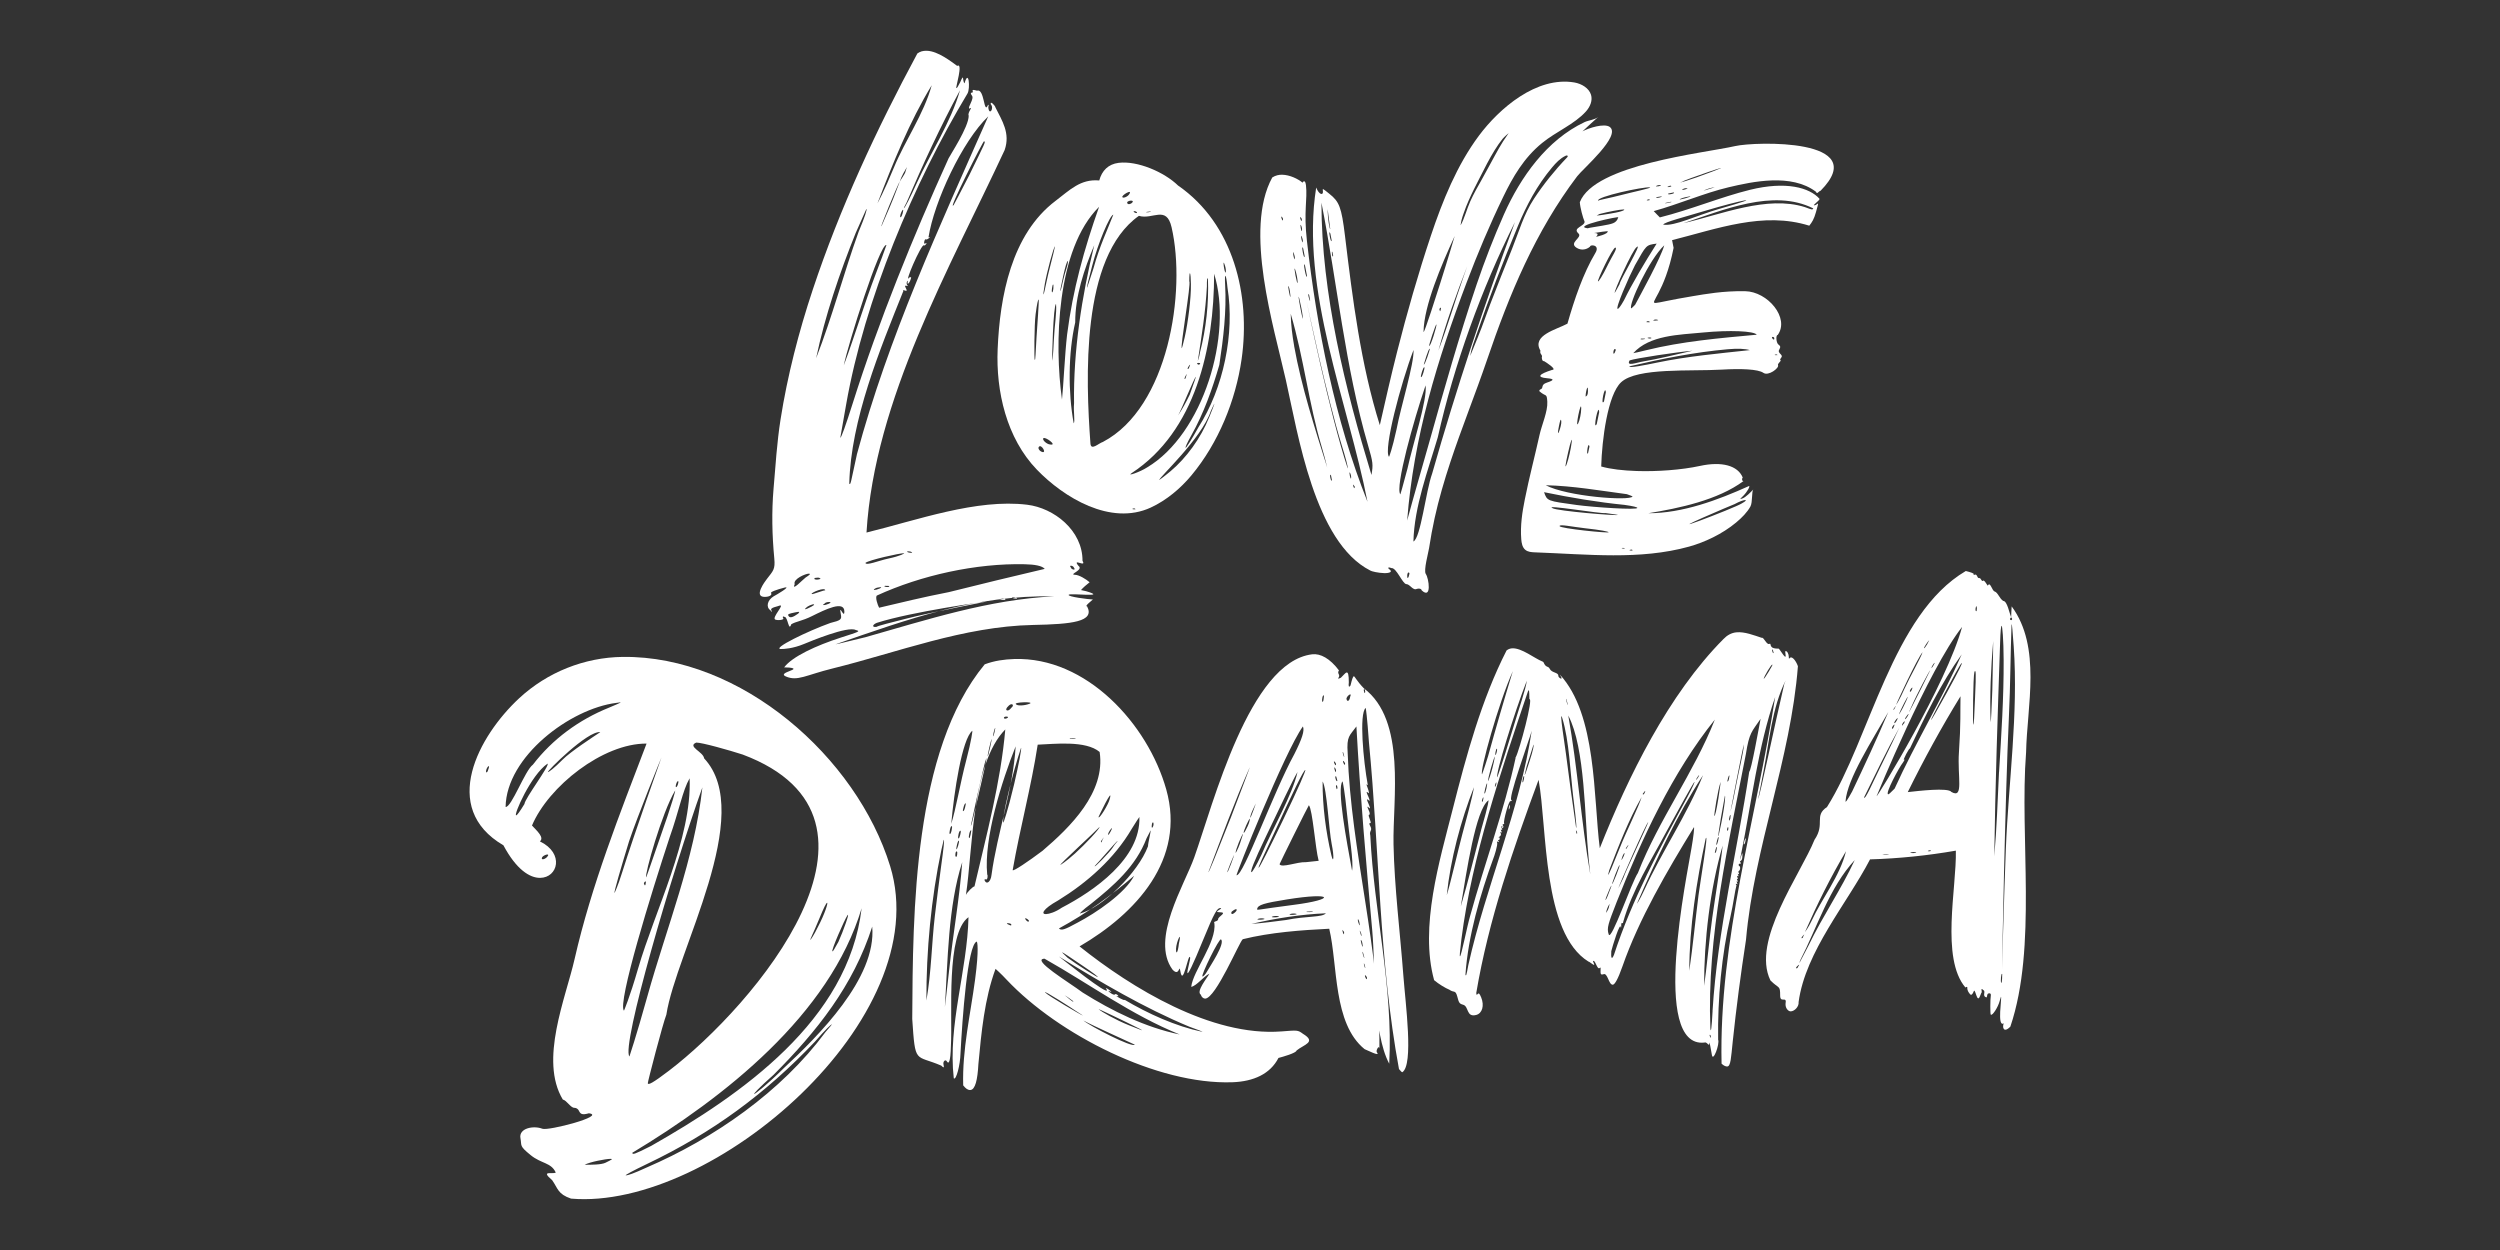 <?xml version="1.0" encoding="utf-8"?>
<svg xmlns="http://www.w3.org/2000/svg" id="Layer_1" data-name="Layer 1" viewBox="0 0 576 288">
  <rect x="0" y="0" width="576" height="288" fill="#333333" stroke="none"/>
  <defs>
    <style>
      .cls-1 {
        fill: #fff;
        stroke-width: 0px;
      }
    </style>
  </defs>
  <g>
    <path class="cls-1" d="m210.18,234.77c.15-24.53.22-61.79,16.7-81.71,2.27-.85,4.51-1.14,6.77-1.22,16.64-.56,30.8,14.96,35.05,30.03,4.56,16.16-6.98,28.6-19.97,36.18,12.07,9.64,30.37,20.81,46.51,19.59,3.68-.28,3.75-.35,4.95.54,3.21,1.94.26,2.45-1.47,3.86-.04.57-3.26,1.48-4.16,1.71-1.9,3.69-5.73,5.43-10.62,5.6-17.32.61-40.08-11-51.97-23.58-1.35-1.47-2.6-2.55-2.6-2.55-2.54,6.88-3.27,14.7-3.95,21.96-.19,3.62-.73,5.91-1.87,5.96-.57.02-1.05-.34-1.63-1.07-.24-8.22,1.68-16.38,2.74-24.38.94-7.08.51-8.81.36-8.75-2.1.83-3.3,17.7-3.72,25.75-.06,2.66-1.01,6.3-1.55,5.75-1.4-12.34,3.12-24.8,3.39-37.12-5.24,3.74-3.65,22.44-4.05,29.58-.09,3.99-.55,4.33-.95,3.62-.31-.54-.95.03-.75.79.2.75,0,.76-.52.21-6.07-2.62-5.98-.13-6.69-10.74Zm3.27-4.3c1.13-6.4,1.2-13.07,1.94-19.44.33-2.82.98-8.04,1.42-11.26.6-4.34.82-6.3.63-6.29,0,0-.18.76-.54,2.3-2.37,11.22-3.49,23.24-3.46,34.69Zm4.25,1.55s.34-2.61.99-8.58c.88-8.2,2.4-16.5,3.01-24.8-3.27,10.1-3.32,22.73-4,33.38Zm2.51-34.65c.29.37.46-1.16.27-1.15-.29-.37-.51.97-.27,1.15Zm-1.4-5.26c.29.37.69-1.73.5-1.73-.29-.38-.69,1.73-.5,1.73Zm5.71,12.12c2.77-11.87,6.04-23.99,7.1-36.17-7.79,7.95-7.46,27.64-9.07,38.14.23-.58,1.59-1.96,1.97-1.98Zm-4.19-8.57c.24.18.69-1.73.64-1.92-.29-.37-.69,1.73-.64,1.92Zm3.7-27.3c-2.37,1.85-4.24,14.25-4.86,21.45,1.05-3.27,2.09-9.48,3.43-14.56,1.27-4.82,1.49-6.94,1.43-6.89Zm-3.21,24.81c.24.18.69-1.73.5-1.73-.29-.37-.74,1.55-.5,1.73Zm2.47-.09c.24.18.5-1.73.5-1.73-.29-.37-.74,1.55-.5,1.73Zm-.76-7.94c-.29-.37-.74,1.55-.69,1.73.43.18.69-1.73.69-1.73Zm4.91,16.33c.24.18.07,1.35-.27,1.15-.23-.13-.38.01-.33.2.49,1.12,1.43.32,1.6-1.2,1.36-9.93,4.96-19.64,5.57-29.66-3.17,7.95-7.37,21.18-6.56,29.5Zm-3.75-11.24c.19,0,.59-2.12,1.94-7.86.99-4.22,1.8-7.66,1.61-7.66-.6,1.35-3.56,15.52-3.56,15.52Zm8.74,22.82q.67.35.57-.02c.09-.38-1.86-.5-.57.02Zm4.6-.76c.14-.19-.1-.37-.34-.55-1.15-.72.06.95.34.55Zm3.77,16.37c.61.72,8.52,5.34,8.71,5.33,0,0-.48-.36-1.63-1.07-.48-.37-7.73-5.02-7.08-4.26Zm-.6-32.64c6.34-5.42,14.58-13.43,13.16-22.77-3.22-2.71-10.47-1.83-14.27-1.68-1.49,9.71-4.08,19.23-5.77,28.91.1.37,3.68-2.05,6.88-4.46Zm-9.01-6.47s.92-2.32,2.46-8.83c1.08-4.6,1.79-8.43,1.6-8.42-1.88,5.55-4.6,16.64-4.06,17.25Zm18.26,39.13c6.76,4.25,14.47,8.04,22.35,9.66-11.09-4.48-20.78-11.62-31.14-17.46-3.23.13,5.67,5.46,8.79,7.8Zm-21.32-56.48c.6-2.76.37-2.38-.19,0-.65,2.81-.36,2.51.19,0Zm1-3.46c.36-1.53.1-1.22-.19,0-.3,1.28-.08,1.14.19,0Zm18.15,61.93c-.24-.18-1.68-1.26-2.11-1.43.43.17,2.25,1.99,2.11,1.43Zm-6.28-20.06c.76-.03,2.18-.47,3.64-1.48,7.36-3.83,18.21-11.29,17.88-20.9,0,0-.84,1.18-1.77,2.74-4.01,6.86-10.23,12.35-16.94,16.48-3.68,2.05-3.95,3.21-2.81,3.16Zm14.04,17.45c-1.11-1.28,2,1.01.67.35-1.07-.53.87,1.1,1.15.71.28-.39,1.34.7.48.36-.62-.16,1.87,1.25,1.77.87,5.4,3.2,11.74,6.09,17.9,7.38.19,0-1.1-.52-3.01-1.19-10.48-4.37-20.38-10.23-30.03-16.17.72.54,11.46,9.19,11.07,7.7Zm-10.37-8.68s.29.37,1.3,1.28c2.16,1.62,6.75,4.46,6.94,4.45.19,0-.78-.81-3.59-2.69-2.69-1.8-4.46-3.04-4.64-3.03Zm3.57-6.79c4.27-2.24,11.01-6.79,13.07-10.82-5.5,4.73-10.96,8.68-17.33,12.14.53.55,1.24.33,4.26-1.32Zm13.22,28.1c-2.2-1.05-9.6-4.33-11.85-5.57,1.49,1.27,11.29,6.35,11.85,5.57Zm-30.15-75.26c.1.38,1.14-.04.9-.23-.05-.18-1-.15-.9.23Zm.88-1.74c.19,0,.52-.21.8-.6.8-.6.22-1.22-.53-.55-.69.61-.84,1.18-.27,1.15Zm1.93-1.41c.29.37,1.85.33,3.04-.12,1.53-.58-3.95-.41-3.04.12Zm10.2,36.99s1.11-.61,3.34-2.61c2.29-2.06,5.77-5.75,5.67-6.13-.89.99-9.39,8.76-9.01,8.74Zm8.82,33.24c.53.55,3.93,2.49,6.93,3.69,2.57,1.03,3.86,1.54,2.52.84-3.77-1.92-9.7-4.71-9.46-4.53Zm-4.31-22.04c5.02-1.24,13.39-9.37,15.67-15.49,0-.76.76-3.64.57-3.63,0,0-.23.58-.88,1.75-2.5,6.55-7.56,10.93-12.87,15.18-1.93,1.41-2.64,2.23-2.49,2.19Zm7.5-15.13c.7-1.14,1.31-1.57,1.12-1.56-.19,0-4.73,5.33-5.2,5.72-.37.78,3.55-3.29,4.08-4.16Zm-8.63-25.27c-.46.02-.68.03-1.14.05-.71.22,1.95.11,1.14-.05Zm6.37,23.28c.84-1.18-.47.4-.42.59.1.37.19,0,.42-.59Zm-.97-5.09c.15.56,2.29-2.94,2.56-4.1,1-3.46-2.7,4.3-2.56,4.1Zm2.24,4.08c.19,0,.28-.39.56-.78,1.02-1.94-.85.41-.56.78Zm19.82,5.2c4.39-12.36,12.71-45.03,27.16-46.79,1.92-.23,4.1.95,6.18,3.71-.56.78.44.93-.12,1.71q-.28.39.57-.03c1.08-1,1.82-2.55,1.82,1.06q-.17,1.52.39.74c.36-1.54.59-2.12.78-2.13.19,0,.68,1.11,2.27,2.75,9.87,7.41,6.65,25.64,6.86,35.97.21,10.02,1.51,20.19,2.27,30.28.49,6.49,2.4,20.52-.24,22.23-.08.05-.48-.36-.77-.73-4.59-24.75-4.49-50.27-6.92-75.27-.41-5.87-.72-7.98-.76-7.94-1.53,1.39-.54,12.16.5,17.82-.48-.36-.36-.3.01.76.3.85.35,1.31.06.95-.48-.36-.44-.15.06.94.42.92.3,1.13.01.76-.48-.36-.43-.17.06.95,1.04,2.4-.96-.72-.03,1.33.39.74.3,1.12.11,1.13-.38.02.69,1.87.31,1.89-.38.02-.27.22,0,.76.53,1.01-.32.96-.02,2.1.83,17.48,5.31,35.07,4.36,52.59-3.84-7.26-3.13-21.97-3.91-30.66-1.42-15.66-2.79-31.35-3.65-47.05-1.54,2.15-2.3,2.19-2.01,6.16.76,22.75,7.52,45.3,7.31,68.04-.06-.95-.99.62-.51.97.63.92-2.05-.47-2.91-.82-7.3-5.93-6.13-19.28-8.14-27.74-6.53.32-13.56.84-19.92,2.41-.8.61-6.19,13.58-8.66,13.69-.38.02-.86-.34-1.01-.91-1.15-.71,1.47-3.87,1.98-4.83-1.37.63-2.91,2.79-4.19,3.03.38-3.63,5.9-10.32,5.33-14.67-.34-.55.87-.26.89-.99.02-.54,2.22-1.52.36-1.53-1.81,0,1.04-.91.13-.96-.69-.03-1.32.82-3.99,7.39-2.44,5.99-3.46,7.94-3.57,7.56-.24-.17.82-3.45.57-3.63-.44-.92-1.6,7.08-2.24,3.14-.27-1.69-.17,1.52-1.81-.31-5.07-7.02,2.74-19.38,5.04-25.86Zm-3.55,19.91c.81-3.46-.6-.48-.65,1.16-.04,1.46.44.93.65-1.16Zm-5.86-27.85c-.05-.19-.24-.18-.33.21-.31,1.72.53.54.33-.21Zm11.32,35.39c.19,0,.66-.45,1.17-1.38.53-.96,4.1-6.26,3.09-7.16-.34-.56-4.83,8.57-4.26,8.54Zm1.31-23.99c.19,0,1.57-3.49,5.26-12.77,2.49-6.56,4.42-11.59,4.28-11.39-3.5,7.91-6.46,16.08-9.53,24.16Zm6.52,8.64c.23-.58-1.42.44-1.18.62-.13.96,1.42-.44,1.18-.62Zm-1.27-10.58c1.06-2.86.87-2.58-.19,0-1.09,2.66-.72,2.43.19,0Zm1.27,2.6c1.58.22,8.41-18.96,13.33-27.94,1.76-3.49,2.4-5.42,1.96-6.35-4.27,5.99-15.49,34.27-15.3,34.3Zm11.39,10.31c4.93-.98,8.31-.56,9.2-1.55-5.7.23-11.61,1.16-17.16,2.45,2.66-.21,5.31-.54,7.96-.9Zm-9.89-19.87c-.19,0-1.85,3.89-1.7,4.45,0,0,.58-1.01.97-2.14.55-1.63.73-2.31.73-2.31Zm4.8,19.54c-.39-.11-1.03-.06-1.33.06-.85.35,2.18.17,1.33-.06Zm6.85-3.16c9.81-1.26,9.3-2.99-1.49-1.26-5.31.85-6.77,1.26-6.91,2.21-.09.38-.08.14,8.39-.95Zm-9.69-7.54c.19,0,1.12-1.57,2.23-3.9,2.55-6.03,7.2-13.95,8.36-19.17-1.07,1.76-4.12,8.31-7.23,14.76-2.88,5.98-3.74,8.33-3.37,8.32Zm-.39-12.33c-.19,0-1.53,2.92-1.43,3.29.19,0,.57-.83.93-1.56.52-1.06.5-1.73.5-1.73Zm6.55,22.49c-.39-.1-1.03-.06-1.33.06-.87.35,2.2.17,1.33-.06Zm-4.51-11.19c.19,0,2.38-4.3,5.56-10.89,3.72-7.7,5.36-11.63,5.17-11.62-.38.02-2.74,4.87-7.37,14.95-2.45,5.24-3.56,7.57-3.37,7.56Zm-.66-14.78s-1.53,2.91-1.24,3.28c0,0,.35-.81.69-1.74.42-1.14.55-1.54.55-1.54Zm9.25,25.4c-.39-.1-1.03-.06-1.33.06-.87.35,2.2.17,1.33-.06Zm2.23-11.88c1.2-.13,1.79-.19,2.99-.32-.8-3-1.38-11.71-2.25-12.81-.28.39-6.54,13.01-6.76,13.59.44.93,4.08-.56,6.03-.47Zm1.47,11.33c-.46.02-.68.03-1.14.05-.9.23,2.14.1,1.14-.05Zm7.33,5.18c.14-.2.04-.57-.2-.75-.39-.75.16,1.32.2.75Zm-2.82-20.77c-.61-3-1.11-12.86-2.08-14.34-.04,5.63.76,11.68,2.02,17,.48,2.03.71.54.06-2.66Zm8.08,31.16c.14-.19.09-.38-.2-.75-.53-.55.11,1.13.2.75Zm-.32-2.65c-.08-.3-.12-.45-.2-.75-.39-.75.16,1.32.2.75Zm-.22-2.27c-.12-.45-.18-.67-.3-1.12-.44-.93.21,1.51.3,1.12Zm-.67-3.96c-.24-.18-.19,0,0,.76.45,1.7.33-.2,0-.76Zm-.26-1.7c.45,1.69.33-.21-.15-.56l.15.56Zm-.42-3.02c-.1-.38-.27-.13-.04.57.52,1.63.33-.2.04-.57Zm-3.68-31.93c-1.37,1.48.95,13.88,2.2,20.6.4-2.1-.69-8.27-1.16-13.05-.52-5.34-1.01-7.58-1.04-7.55Zm-1.26,1.76c.14-.19.09-.38,0-.76-.53-.55-.08,1.14,0,.76Zm.07-1.9c-.1-.38-.15-.56-.25-.94-.53-.54.02,1.52.25.94Zm-.36-2.07c.14-.2,0-.76-.25-.94-.34-.56.21,1.51.25.94Zm-.02-1.52c.14-.19.09-.38-.2-.75-.53-.55.06.94.2.75Zm-2.71-16.02c-.29-.36-.51.97-.41,1.35.29.37.37-.77.41-1.35Zm4.8,15.92c.14-.19.09-.38-.2-.75-.53-.55.06.94.2.75Zm-.12-1.89c-.1-.37-.15-.56-.25-.94-.34-.56.16,1.32.25.94Zm.55-13.13c.15.56.67.35.8-.61.6-1.35-1.14.05-.8.61Zm4.21-1.52c.08-.18.09-.39,0-.76-.53-.54-.12,1.05,0,.76Z"/>
    <path class="cls-1" d="m119.91,262.25c-.42-2.35,3.06-2.97,5.04-2.19,1.38.54,14.79-2.97,10.74-3.56-1.62.45-1.94.18-2.33-.62-.19-.39-.6-.64-1.03-.64-.86.01-1.74-1.7-2.66-1.91-5.46-9.08.67-23.36,2.72-32.38,3.87-16.96,10.34-33.27,16.58-49.63-10.06-.07-22.61,9.88-26.4,18.88,1.2,1.28,2.89,2.78,1.82,3.65,5.7,2.76,4.15,8.38.05,8.41-2.37.02-5.47-1.9-8.45-7.5-14.77-8.63-5.69-25.23,3.62-33.88,6.48-6.01,15.05-9.43,23.88-9.53,27.24-.33,53.86,23.07,61.6,48.2,10.77,34.97-40.9,79.41-73.52,76.61-3.09-1.05-3-2.34-4.36-4.26-2.78-2.35.09-1.3.84-1.74-1.06-2.36-3.32-2-5.82-4.05-2.63-2.15-1.99-2.05-2.31-3.86Zm19.64,5.62c1.56-.75,1.72-.88,1.07-.87-1.08.02-4.79.71-5.91,1.37,1.51-.02,3.77.02,4.84-.49Zm-27.06-90.56c.52-1.3-.19-.77-.43,0-.27.88.23.86.43,0Zm3.99,8.61c1.35.21,4.48-8.44,6.3-9.74,4.52-5.9,10.64-10.36,17.52-13.13,3.11-1.34,3.32-1.34,1.66-1.1-10.61,1.35-25.3,12.39-25.47,23.98Zm2.45,1.93c.21,0,.85-.87,1.9-2.6.1-1.29,5.88-8.88,5.33-9.31-3.85,2.62-7.88,11.92-7.24,11.91Zm7.07,9.65c1.01-1.09-.78-.52-1.08,0-.35.62.39.65,1.08,0Zm18.22,73.31c.43,0,1.83-.46,4.73-1.8,15.55-6.69,31.1-17.5,41.24-31.22,1.01-1.11,1.49-1.78,1.49-1.78-.22,0-1.44,1.13-3.94,4.01-11.43,12.03-23.61,20.96-38.59,28.12-3.27,1.57-5.36,2.68-4.93,2.67Zm5.8-6.79c20.81-11.82,45.44-28.9,48.5-54.76-7.36,24.59-31.78,43.68-52.85,56.35.12.44.33.44,4.35-1.59Zm-23.77-86.14c.21,0,1.42-.87,3.36-2.84,1.81-1.84,7.05-5.26,8.71-6.36-2.92-.39-12.5,9.2-12.07,9.2Zm18.77,65.53s1.46-4.26,4.14-13.87c4.42-15.88,10.86-31.58,12.67-48.13-7.09,19.84-18.75,59.7-16.81,62Zm-1.26-10.54s1.29-2.91,3.27-9.76c3.83-13.22,12.41-29.96,11.86-43.79-1.64,2.83-2.39,7.38-4.63,13.68-4.17,12.66-12.06,38.15-10.5,39.87Zm5.49,16.73c.11.43,1.08-.02,4.87-2.9,19.51-14.88,56.4-58.05,17-72.85-3.09-1-9.42-2.79-10.71-2.76-2.15.91,1.64,2.12,1.82,3.63,11.98,12.84-6.47,44.52-8.7,59.06-.79,1.95-4.34,15.6-4.28,15.82Zm-7.66-43.87s.71-1.36,1.77-4.77c2.75-8.8,9.05-26.46,9.05-26.46-.03-.01-5.59,13.72-7.47,19.32-1.86,6.07-3.57,11.92-3.35,11.92Zm6.82-2.05c.11.43.33.42.37-.23.21-.86-.64.01-.37.23Zm.47-1.52s.89-2.39,2.96-8.47c3.23-9.12,3.89-11.84,3.69-11.51-3.01,4.99-7.07,19.42-6.65,19.97Zm24.89,49.9c.21,0,3.1-2.24,6.88-6.02,7.74-7.23,21.36-20.62,20.31-32.55-4.37,13.63-12.74,24.13-22.71,34.13-3.52,3.12-4.69,4.44-4.47,4.44Zm-17.56-71.4c.3-1.05-.2-.8-.43,0-.3,1.05.2.81.43,0Zm30.54,35.88s.8-1.1,1.64-2.86c1.74-3.29,2.41-5.68,2.19-5.68-.21,0-.78,1.13-1.84,3.72-1.42,3.48-2.2,4.81-1.99,4.81Zm5.05,2.64c.21,0,.48-.66,1.38-2.2,1.1-2.41,2.72-6.99,2.08-6.1-.63.88-3.89,8.32-3.46,8.31Z"/>
    <path class="cls-1" d="m347.15,149.84c.34-.29.86-.45,1.27-.47,2.21-.09,5.07,2.29,6.95,3.04.14,0,.35.26.42.53.53.95.92.43,1.29,1.19.46.92,2,.77,1.96,1.57-.03.48,1.12,1.05.63.25-.11-.22-.17-.33-.29-.54,8.55,9.24,7.71,28.25,9.21,40.02,6.53-16.49,15.84-35.43,28.45-48.15.89-.94,1.88-1.47,2.99-1.59,1.93-.2,4.16.71,5.86,1.26.52-.2,1.12,1.71,1.78,1.4.62-.3-.4,1.19,2.12,1.08.31.12,1.98,3.27,1.57,1.14-.07-.28,0-.57,0-.57.42-.04.78.69.78,1.37,0,.41-.03.44.21.27.41-.61,1.39.44,1.89,1.85-1.66,21.41-10.08,41.68-11.96,63.03-1.2,7.79-2.24,15.66-3.06,23.47-.39,3.72-.45,5.71-1.28,5.73-.28,0-.73-.12-1.29-.65-.64-28.54,7.99-56.5,12.35-84.48-4,11.54-5.4,24.16-7.83,36.09-.33,1.44-.36,1.85,0,.56.29-1,.36-.79.25.41-.09.91-.76.62-.44,1.02.47.58-.28.02-.41.59.14.55.41.09.36.83-.05.71-.68.6-.3,1.01.07.28.11.41-.07.29-.53-.4.35.82-.17.43-.45-.12.26.74-.1.71-.39-.04.5.84,0,.57-.51-.28.39.97-.13.57-.32-.13-.28.02-.07.28-.37,1.29-.75,4.44-1.37,7.11-2.06,8.92-3,19.06-2.86,28.48.4.96-1.17,5.26-1.44,3.52-.14-.93-.59-3.36-.59-2.75,0,1.08-.52-.39-1.14-.1-12.44,1.31-3.92-38.81-2.97-44.82.45-2.56.7-4.82.57-4.81-6.18,10.06-12.7,21.22-16.47,32.06-1.07,3.06-1.81,4.23-2.23,4.24-.97.04-1.18-2.86-2.17-2.41-.65.17-.69.03-.64-1.35q.06-.28-.17-.13c-.55.57-.92-1.35-1.4-1.61-.28.01-.18.17,0,.55.53,1.07-1.11-.51-1.21-.37-10.69-6.58-9.48-30.88-11.51-41.89-5.82,15.75-11.56,32.49-14.35,49.07,0,.55.08.55.35.26.21-.23.38-.16.77.79.78,1.9.25,3.7-1.16,4.06-2.31.59-1.65-2-3-2.36-.9-.24-.98-.51-1.34-1.88-.44-1.64-.77-.8-1.82-1.58-.94-.38-2.43-1.28-3.52-2.2-3.37-12.3,1.26-27.49,4.28-39.38,3.13-12.33,6.61-25.23,12.43-36.62Zm2.07,24.64c.85-1.55,4.15-13.84,3.15-13.39-.03-2.21-.06-2.35-.33-1.79-6.14,18.17-12.89,37.94-15.32,57.01-.34,2.91-.47,4.03-.33,4.02.28-.01,1.71-7.26,2.31-9.22,3.35-12.21,7.86-24.27,10.53-36.64Zm-11.57,50.08c.11.41.21.27.66-2.24,4.05-18.15,11.81-35.51,14.6-53.94-.33,1.39-5.91,16.68-4.57,15.93-.07.28-.2.28-.34.29-.35-.26-1.65,4.53-1.46,5.04.18.47-.55.02-.27.57.18.13.11.41,0,.55-.48.29.13-.56-.25-.41-.37.15.42,1.05-.06.83-.58-.27.53.95-.13.56-.49-.26.42.53-.3.98-.34.29-.31.43-.2.28.34-.29.18.68,0,.55-.17-.13-.28.01-.06.28.21.27.21.26-.1.14-.31-.12-.31-.12-.24.15.25.41-.75,3.48-.85,3.63-3.05,8.38-5.83,17.9-6.44,26.8Zm-4.31-18.33c.7-2.1,2.81-11.2,3.56-13.96.78-2.89,2.41-8.81,2.7-10.9-3.04,7.69-5.42,16.65-6.26,24.86Zm7.9-14.98c1.82-6.29,1.77-6.91,1.68-6.84-2.92,2.16-5,16.26-6.36,24.45,1.73-5.82,3.13-11.74,4.69-17.61Zm.23-6.5c.14,0,.2-.28.27-.56.23-1.26-.48.3-.27.56Zm1-3.08c.35-1.65.11-1.5-.28.01-.42,1.63-.04,1.48.28-.01Zm-1.01-3.27s.5-1.26,1.4-4.2c1.81-6.56,3.71-13.08,5.7-19.58-3.35,7.45-7.66,23.11-7.1,23.78Zm2.95-4.13c-.14,0-1.7,5.18-1.55,5.73.1-.14.61-1.57,1-3.08.49-1.91.55-2.65.55-2.65Zm.05,7.04s.2-.28.27-.56c.22-1.26-.48.3-.27.56Zm.52-2.23s1.07-2.88,3.29-10.22c1.95-6.45,3.23-9.94,3.51-12.03-2.82,7.16-7.3,21.64-6.81,22.25Zm2.68,6.93c.05-.22.08-.33.13-.56.35.26-.36,1.81-.13.56Zm-2.82-12.73c.26-1.11-.12-.96-.28.01-.16.98.08.83.28-.01Zm4.27,1.35s-.04-.14.1-.14l-.1.14Zm2,4.89c.22-1.09-.14-.79-.28.01-.18,1.04.09.92.28-.01Zm.16-.97c.14,0,.52-1.28,1.2-3.36.77-2.36.99-3.62.85-3.62,0,0-.53,1.67-1.59,5.03-.33,1.39-.46,1.95-.46,1.95Zm12.09,13.52c.04-.26,0-.42-.18-.68-.25-.37.12,1.06.18.68Zm-.82-7.86c-.76-6.23-.98-13.49-2.58-18.72-.84-2.75.67,6.9.82,8.09.73,5.66,1.5,11.32,2.33,16.97.18.69.16-.47-.56-6.35Zm9.33,35.75c4.14-12.68,10.57-24.62,16.9-36.31,1.32-2.48,1.75-3.5,1.62-3.49-.14.01-3.96,6.89-6.33,11.23-3.56,6.67-8.07,13.78-10.11,21.13.04.14.02.2-.24.15-.32-.05-.06.83-.26,1.12-.09-1.94-2.02,4.52-2.21,5.36-.12,1.67.13,2.07.63.81Zm-5.48-18.61s-.16-1.66-.36-3.45c-.94-9.51-.78-25.6-4.7-33.04,2.16,12.09,2.96,24.38,5.05,36.48Zm10.99-.24c4.82-12.3,12.86-23.02,17.72-35.31-9.79,12.17-16.91,27.63-22.64,42.08-1.91,4.94-2.32,5.92-1.81,7.42.58,1.69,5.31-12.16,6.74-14.19Zm-6.64,7.68c.05-.22.08-.34.13-.56-.41.57-.74,1.42-.84,2.11.31-.42.68-1.13.71-1.55Zm-.34-2.34c.67-1.69.9-2.4.9-2.4-.14,0-.58,1-1.24,2.69-.4,1.13,0,.56.34-.29Zm.11-4.86c.14,0,1.11-2.28,2.69-6.24,1.69-4.23,4.28-9.29,5.04-11.71-3.02,5.31-5.26,11.14-7.46,16.82-.23.71-.26,1.12-.26,1.12Zm1.93-.09c1.19-3,.81-2.85-.28.01-1.16,3.07-.83,2.78.28-.01Zm-11.24-39.25c-.12-.44-.17-.66-.29-1.1-.35-.81.37,1.93.29,1.1Zm11.66,42.42s.37-.71,1.18-2.42c.37-1.27,5.42-11.84,5.72-12.84-.41.02-7.03,15.26-6.9,15.26Zm.78-6.56s.2-.29.47-.86c.43-.99.06-.84-.28.01-.13.56-.33.85-.2.84Zm5.2,6.97c4.13-9.01,9.81-17.27,13.54-26.47-5.94,9.07-10.73,19.27-15.06,29.19-.54,1.14.55-.58,1.52-2.72Zm-4.19-9.52c.14,0,.2-.29.4-.58.58-1-.79.74-.4.58Zm3.82-12.63c.07.27.31.12.48-.31.44-1.01-.48.31-.48.31Zm12.87,23.32c.38-2.98,2.41-14.9,1.64-13.02-2.09,9.86-3.75,20.34-3.77,30.44.85-5.79,1.39-11.64,2.13-17.42Zm2.89,32.8c-.06-.22-.09-.33-.14-.55-.39-.4-.1.7.14.55Zm.34-6.12c1.14-18.48,5.69-36.83,8.45-55.11.48-.32,2.2-10.02,2.62-12.2-2.04,3.03-2.59,3.08-3.39,8.13-3.95,20.51-9.04,42.05-8.18,63.09.09,1.39.31.13.51-3.91Zm-1.94-5.78c.51-3.36,1.21-10.96,1.88-15.74.69-4.91,2.05-13.04,2.39-16.59-2.91,10.01-4.3,21.91-4.27,32.33Zm2.96-31.97c-.21-.27-.5,1.3-.5,1.3.35.27.5-1.3.5-1.3Zm-4.75-15.48c.16-.24.25-.35.41-.59.78-1.32-.62.33-.41.59Zm4.61,14.92c.21.27.63-1.88.53-1.73-.21-.27-.63,1.87-.53,1.73Zm.56-2.15c-.04-.14.5-2.19.91-4.58.41-2.35.67-4.43.5-4.57-.07.29-1.98,10.73-1.41,9.14Zm-1.02-4.45c.14,0,.48-1.21.92-4.02.33-2.08.54-3.86.54-3.86-.67,1.75-1.6,7.89-1.46,7.88Zm2.98,3.33c.21.27.27-.58.23-.72-.21-.27-.37.73-.23.72Zm.69-2.73c.03-.43.1-.71.06-.85-.21-.27-.67,2.31-.06.85Zm.02-1.56s.48-1.62,1.28-5.9c.71-3.83,1.71-7.52,1.85-9.67-.27.6-3.13,15.58-3.13,15.58Zm-.71-7.04c.35.26.5-1.31.5-1.31-.21-.27-.5,1.31-.5,1.31Zm3.77,14.49s.29-1.58.5-1.31c0,0-.16,1.57-.5,1.31Zm9.34-36.85c.13-.36.2-.54.34-.9-3.15,6.3-3.77,13.97-5.08,20.79-.65,3.48-1.27,6.51-1.27,6.51.28,0,3.94-17.62,6.01-26.41Zm-4.72-1.29c.07.28,2.24-3.37,2-3.2-.11-.42-1.97,2.77-2,3.2Zm2.28-5.96c-.07-.28-.11-.42-.18-.7-.38-.4.01,1.15.18.7Z"/>
    <path class="cls-1" d="m418.09,193.44c2.49-3.64-.21-5.48,2.85-7.5,9.94-15.82,15.05-44.42,31.98-54.38,1.1.27,1.92.55,1.81.72-.11.17.04.16.19.16.66-.35.57.84,1.07.75.49-.08.53.94.89.61.36-.33,1.08,1.4,1.15,1.08.5-.97.94,1.22,1.52,1.39.78.23,1.16,1.72,2.01,2.19.88-.01,1.43,2.84,1.81,3.8,0-.64.09-2.08.12-2.55,6.92,9.42,3.53,22.96,3.32,33.64-1.52,19.66,2.58,44.79-3.62,63.18-1.63,1.67-1.91,0-1.51-.76-1.64,1.06-.37-6.12-.66-6.12,0,0-.07.31-.32,1.07-.38,1.38-1.65,3.36-2.02,3.06-.15,0-.15-3.51.02-4.59-.08-.31-.17-.37-.52-.31-.47.09-.25.76-.5.92-1.1-.3-.05-1.38-.72-1.68-.78-.77-.19.42-.43.61-.21.17-.59,2.36-1.17.62-.73-2.22-.41-.45-1.21-.14-.29,0-1-1.06-.87-1.68q-.08-.31-.44,0c-5.75-6.76-2.01-23.01-2.21-31.54-6.52,1.13-13.15,1.82-19.77,2.01-5.29,10.19-14.87,21.18-16.46,32.87.12,1.04-.93,2.12-1.81,2.15-.3,0-.62-.17-.89-.56-.2-.29-.34-.73-.31-1.18.38-1.95-1.24-.02-1.24-1.9,0-2.45-.24-1.48-2.24-3.49-4.46-9.11,6.91-24.35,10.18-32.46Zm-4.27,29.53c.08.3.33.14.51-.32.65-.92-.55.17-.51.32Zm2.84-5.07c3.24-6.76,7.52-12.94,10.67-19.74-5.86,6.31-8.61,15.4-12.5,22.97-.64,1.53-.14.62,1.83-3.23Zm-1.49-1.75c.15,0,.26-.16.32-.47.76-1.09-.87.64-.32.47Zm.68-1.38s.81-1.04,1.55-2.63c2.32-5.06,6.53-10.3,7.92-16.02-3.55,5.96-6.69,12.3-9.47,18.65Zm10.88-32.4c2.88-6.06,5.71-12.15,8.34-18.32-3.72,6.56-9.49,15.45-9.86,20.56-.02.32.29-.01,1.52-2.24Zm6.58-5.78c2.28-4.61,3.33-6.87,4.3-8.95-2.91,5.27-5.49,10.72-8.15,16.11.3.6,1.97-3.38,3.85-7.17Zm.39,20.37c.65-.03.97-.04,1.61-.06-.48-.13-1.21-.1-1.61.06Zm-1.34-13.51c.25.11,16.13-25.88,19.71-39.01-7.82,9.95-19.71,39.01-19.71,39.01Zm2.71-.44c.15,0,.62-.5,1.45-1.31,4.76-10.5,10.81-20.38,15.46-30.93-4.77,6.61-8.5,14.38-11.97,21.74.03-.47-1.8,2.89-1.29,2.55.22-.32.15,0-.29.64-.8.97-4.25,7.34-3.37,7.3Zm6.33,13.37c-.3-.09-.79-.09-1.17.04-.63.21,1.83.16,1.17-.04Zm-1.85-13.88c2.31-.25,9.35-1.11,10.06-.03,2.92,1.65,1.34-3.51,1.73-9.13.46-6.64.29-9.61.36-12.92-4.38,7.13-8.45,14.57-12.15,22.08Zm-3.51-14.61c.15,0,.22-.32.32-.49.57-1.28-.91.52-.32.49Zm.43-1.27c.15,0,.25-.17.47-.5.94-1.61-.7.19-.47.5Zm8.39,29.36c-.18-.11-.35-.09-.59.02-.45.21.85.15.59-.02Zm-8.57-32.47c.15,0,.22-.32.33-.49.76-1.14-.73.67-.33.49Zm.61-1.13s.79-1.19,1.9-3.71c1.07-2.4,3.85-7.29,4.16-8.41-1.16,1.32-6.21,12.12-6.07,12.11Zm.79,1.98c.43-.65,1.1-1.97,1.51-2.9.39-.87.45-1.2.14-.63-.26.47-.98,1.8-1.4,2.74-.39.88-.57,1.28-.25.79Zm.69,2.78s.07-.32.33-.49c.57-1.28-.91.52-.33.49Zm.53-1.43c.15,0,.36-.34.58-.66.83-1.45-.66.35-.58.66Zm.94-1.62s1.21-2.25,2.8-5.48c1.48-3.02,2.08-4.19,2.08-4.19-.15,0-3.09,5.51-4.41,8.55-.4.8-.47,1.12-.47,1.12Zm.31-4.72c.15,0,.22-.33.33-.48.57-1.29-.91.52-.33.48Zm4.74,6.51c.15,0,1.07-1.64,3.64-6.28,2.84-5.15,3.85-7.25,3.37-6.76-.4.17-7.16,13.04-7.01,13.03Zm-.9-17.41c.2-.39.3-.58.5-.97-.26.17-1.23,1.64-1.19,1.8s.15,0,.69-.83Zm1.06,5.45c.17-.26.26-.39.43-.65.83-1.46-.66.35-.43.65Zm16.02,72.5c.22.31.23-1.99.23-1.99-.26-.46-.42,1.84-.23,1.99Zm.16-2.3s.53-19.09.91-28.54c.61-15.46,2.9-31.07,1.81-46.66-.3-3.65-.35-5.09-.5-5.09-.25,7.04-.27,14.09-.6,21.12-.92,19.67-1.61,59.16-1.61,59.16Zm-.66-46.22c.53-8.57,1.1-17.19,1.06-25.78-.02-4.92-.31-7.94-.46-7.94-.15,0-.28,1.28-.36,3.98-.55,16.37-1.12,32.76-1.34,49.14.57-6.45.78-12.94,1.09-19.4Zm-5.93-10.94c.15,0,.21-1.78.4-6.17.28-6.26.18-6.49-.14-6.01-.32,1.12-.41,12.18-.26,12.17Zm4.38-7.99c.2-8.24.2-11.26.2-11.26-.52,6.2-.82,12.48-.59,18.7.11-.16.22-3.32.39-7.44Zm-3.7-18.15c.15,0,.07-.32.14-.64-.05-1.43-.58.65-.14.64Zm8.03,2.06c.15,0,.26-.16.22-.32-.19-.8-.8.32-.22.32Z"/>
  </g>
  <g>
    <path class="cls-1" d="m179.9,149.54c-2.11-.09,6.19-4.14,11.42-6.01,2.45-.6,2.64-.82,2.41-1.99-.54-2.81.83,1.29.81-.67-.03-2.59-4.36-.46-7.48,1.09-2.27,1.13-3.72,1.23-4.76,1.88-.58,1.83-.78-1.66-1.49-1.69-.51-.26-.47-.02-.42.21.56.49-1.29.64-1.79.38-.84-.43,2.33-3.61,1.01-3.21-.42.22-2.28.44-1.89,1.08.28.47.09.47-.23-.01-1.07-.74-.68-2.36.78-3.22.43-.21,4.33-2.48,2.41-1.98-1.69.44-3.29,1.01-3.02,1.25.33.49-.57.95-1.7.86-2.18-.18.18-3.4.72-4.1,1.46-1.9,1.96-2.21,1.72-4.73-.51-5.37-.63-10.74-.17-16.11.45-5.3.79-10.7,1.6-15.87,1.59-10.13,4.2-20.25,7.44-29.99,6.21-18.68,14.63-36.82,24.09-54.39.62-.44,1.27-.66,2.21-.62,2.58.09,5.61,2.51,6.96,3.48,1.46-.88-.42,5.1-.19,5.11.24,0,.38-.45.9-1.37.96-2.29.43-.21.99.27.97-3.46,1.36,1.22.68,2.35-12.4,20.67-23.7,47.39-27.97,71.72-.89,5.07-1.34,7.61-1.34,7.61.23.01,1.24-2.81,2.89-8.02,5.96-18.85,13.98-38.57,22.06-56.36.31-.68,4.67-7.28,4.64-9.84-.37-.7,1.2-2.28.15-1.62-.51-.24,1.2-2.28.59-3-.33-.47-.37-.71.1-.7.42-.22-.65-.95,1.08-.43,1.74-.64,1.54,5.63,2.5,3.33.19-.23.23,0,.09.47.17,2.09,1.45.28.57-.68-.18-.93.99.27,1.08.73,1.52,3.07,3.47,5.92,2.12,9.82-12.69,27.28-29.99,57.45-31.83,88.13,11.72-2.87,25.35-7.83,37.02-6.41,6.19.75,12.79,5.93,12.75,12.93,1.02,1.65-2.48-.77-.95,1.13,1.35.98-2.41,2.03-.77,2.08.94.03,2.53,1,3.36,1.72-.61.45-1.61,1.34-1.99,1.8.49.11.73.16,1.21.27,5.2,1.54-3.66.36-4.04.81-.38.45,4.64,1.07,5.57,1.09-.19.22-2.03,1.57-1.33,1.59,1.85,3.53-3.44,4.1-12.48,4.28-15.94.32-31.3,6.36-46.11,10.01-6.21,1.53-8.11,3.02-10.81,1.86-2.2-.93,4.1-1.68.77-2.05-.47-.02-.7-.03-1.17-.05,1.85-2.48,7.34-5.02,13.11-6.88,4.03-1.3,4.62-1.44,3.4-1.72-1.82-1.01-10.61,2.66-11.96,3.22-2.54,1.05-4.66,1.18-5.36,1.15Zm1.81-7.58c.32.48.99.28,2.21-.6.38-.45.33-.48-.75-.26-1.5.32-1.79.38-1.46.86Zm3.89-8.89c1.03-.66,1.23-.88.76-.9-.7-.03-3.72,1.24-3.26,2.42-.82,1.82,1.89-1.08,2.5-1.52Zm1.91,6.35c.38-.45-.94-.04-1.55.4-1.61,1.33,1.36-.17,1.55-.4Zm-.49-2.57c.04.23,3.06-1.03,3.11-.8.05-.93-3.39.55-3.11.8Zm1.87-3.64c-.28-.25-.94-.04-1.17-.05-.57.67,1.92.31,1.17.05Zm2.06,5.89c1.24-.55-.79-.5-.94-.04-.85.43-.07.49.94.04Zm8.24,7.77c14.35-4.06,28.65-8.76,43.66-9.47-18.13-.36-33.48,5.2-50.34,11.05.23,0,3.34-.79,6.68-1.59Zm-11.16-64.33c3.73-9.53,6.32-19.49,9.79-29.12,1.44-3.43,2.02-5.26,1.79-5.27,0,0-.82,1.82-2.44,5.48-3.73,9.27-7.08,19.11-9.14,28.91Zm13.95,61.88c.19-.22,3.47-1.03,6.64-1.84,6.07-1.56,18.81-4.01,18.81-4.01,0-.04-17.35,2.35-25.4,4.93-1.08.42-1.18,1.12-.06.92Zm-4.57-39.67c7.27-27.07,18.98-52.39,30.28-77.94-5.98,5.71-12.48,19.68-13.77,27.9.85-.43-.34.69-.62.44-.28-.25-.66,1.41-.05.92.56-.44-.1.7-.38.46-.56-.49-4.92,9.58-3.26,7.32.47.02.33.09.14.7-.17.56-.77,1.27-.62.44.15-.8-.51.2-.1.7.55.67-.98-.5-.33.68.75,1.37-.94-.03-.57.68-5.43,13.55-12.09,29.64-12.46,44.37.32.48.38-.45,1.75-6.67Zm7.16,23.97c3-.64,3.95-1.25,3.72-1.26-.94-.03-8.09,1.56-8.9,2.23.14.71,3.04-.51,5.18-.97Zm-1.94,6.89c1.24-.55-.75-.26-.94-.04-.85.43-.07.49.94.04Zm-.09,4.41c5.13-1.2,10.02-2.42,16.09-3.6,7.34-1.85,14.71-3.61,22.08-5.35-.61-.72-2.31-1.02-4.64-1.07-11.16-.25-23.81,2.52-34.06,7.22-.38.45.17,2.09.54,2.81Zm2.3-5.02c-.37-.01-.56-.02-.94-.03-.66.2,1.26.51.94.03Zm-10.43-50.82c2.6-6.98,4.75-14.24,7.37-21.09.94-2.46,2.17-5.73,2.46-6.65-1.52-.42-8.88,22.97-9.83,27.74Zm15.72,43.11c-.28-.24-.51-.25-.99-.27-.66.21,1.26.51.99.27Zm-5.2-79.41c1.27-2.97,1.91-4.9,2.35-5.96.24-.58,1.28-1.82,1.38-2.51.12-.37.17-.55.29-.92-.52.91-1.24,2.05-1.67,3.43-.23,0-4.99,11.66-4.13,10.07,0,0,.81-1.85,1.78-4.11Zm-2.76-1.04s1.47-2.59,3.78-8.22c2.57-6.26,6.89-12.32,8.72-18.98-5.09,8.34-9,18.07-12.5,27.2Zm5.28,3.22c.23,0,.38-.45.52-.91.54-2.08-.85.43-.52.91Zm.77-2.06c.23,0,1.45-2.39,3.06-5.93,3.11-6.85,7.8-13.88,9.91-21.28-4.51,8.35-8.58,17.1-12.3,25.83-.52.92-.67,1.38-.67,1.38Zm22.89,90.21c.47.02.71.02.43-.21-.52-.25-2.07.16-.43.21Zm3.2-.36c-.27-.24-.52-.24-.98-.26-.66.21,1.26.5.98.26Zm-14.58-90.62s1.72-3.2,3.58-6.86c3.68-7.55,3.87-7.77,3.4-7.79.1-.7-8.69,16.68-6.98,14.65Zm27,83.55c.09.47,1.3.73.7.02-.09-.47-1.31-.74-.7-.02Z"/>
    <path class="cls-1" d="m418.11,47.29c-.83.2,1.21-1.11,1.11-1.48-2.3-2.61-7.78-4.11-16.01-2.08-6.77,1.67-13.76,4.61-20.78,6.36-.35-.31-1.07-1.12-1.41-1.45,5.81-1.62,11.74-4.19,17.24-5.49,5.62-1.33,14.44-3.22,20.1,1,.37.73.51-.01,1.11-.21,11.99-12.15-15.12-11.32-19.66-10.29-7.46,1.69-32.42,4.2-35.82,12.93.07,1.25.71,3.59,1.1,4.49.07,1.06-2.86,1.42-1.44,2.69,1.1.99-2.4,2.13-.35,3.36.98.59,2.16.48,3.06-.31-.05-.51,2.38-.48,1.22,1.46-2.83,4.73-4.87,10.79-6.44,16.3-2.47,1.35-8.33,2.68-6.22,6.23-.25.82.57.89.31,1.55.05.5.08.84.57.88.34.2,3.1,1.94,1.8,2-2.99.94-3.72,1.7-1.11,1.92,1.63.14,1.62.45-.07,1-1.55.5-.66,1.24-1.47,1.55-.21.08-.32.22-.27.44,1.54,1.38,1.69.33,1.82,2.41.14,2.21-1.29,5.39-1.77,7.58-1.12,5.05-2.42,9.94-3.41,14.93-.6,2.99-1.07,6.04-.82,9.19.07.87.24,1.83.9,2.4.62.54,1.49.58,2.27.61,12.1.44,24.16,1.82,35.49-1.32,3.54-.98,7.64-2.88,10.84-5.55,1.33-1.11,2.57-2.36,3.3-3.7.54-.99.23-3.48.68-3.94-.57.59-1.76,1.86-2.57,2.11-.66.2-.57.19.25-.63.89-.89,1.65-2.27,1.31-2.25-7.12,3.22-15.34,6.29-23.22,6.27,7.1-1.14,16.02-3.02,21.95-7.41-.34.02-.45-.51-.17-.8-1.11-2.77-4.81-3.79-9.86-2.69-4.23.92-9.88,1.33-14.63,1.17-3.11-.11-5.93-.42-8.12-1.04.17-6.13,1.48-16.52,4.59-19.41,3.69-3.43,16.07-2.48,23.2-2.91,4.36-.26,8.35-.12,9.57.74,1.16.82,3.69-1.12,3.38-1.76-.17-.36.77-.95.6-1.15-.16,0-.17-.2.13-.58.61-.75-1.02-.98-.42-1.91.29-.56.28-.75-.23-1.13-.51-.38-.64-2.2-.15-2.19,2.8-3.9-2.29-10.01-7.54-10.09-5.05-.08-9.11.66-12,1.14-5.28.87-7.72,1.52-8.55,1.57-1.66.1,2.02-2.19,4.1-12.69-.14-.72-.21-1.08-.35-1.78,10.3-2.59,21.04-6.66,31.61-3.33.63-.79,1.09-1.5,1.53-3.09.84-3.01.5-1.8-.24-1.62Zm-18.47,68.86c2.3-1.24,3.52-1.18,1.73-.2-.8.55-6.44,2.79-9.78,4.03-8.09,3,7.38-3.59,8.05-3.83Zm9.88-34.32c-.13,0-.2,0-.33,0-.81,0,.31-.38.33,0Zm-.73-3.93c.04.55-.27.35-.49,0-.24-.38.46-.36.49,0Zm-21.59-32.1c.46-.23,1.59-.5,2.06-.55,1.28-.14-3.26,1.15-2.06.55Zm.42-2.12c.16-.23.85-.41,1.03-.27.86-.05-1.7.62-1.03.27Zm4.88.26c.68-.39,1.88-.75,2.58-.78-1.03.31-1.55.47-2.58.78Zm2.21-4.48c-5.77,2.22-8.87,3.01-7,2.36-.52-.05,13.79-4.97,7-2.36Zm-10.32,5.13c.47-.09.71-.14,1.19-.25.69.21-1.68.71-1.19.25Zm.61-1.78c.18.15,0,.19-.33.25-1.18.24.16-.41.33-.25Zm-1.21,3.93c.47-.09.71-.14,1.18-.24.85,0-2.02.57-1.18.24Zm-2.08-1.33c.4-.05.6-.08,1-.15.84.05-1.66.61-1,.15Zm-.09-2.58c.3-.16.67-.24,1-.14.47.14-1.57.44-1,.14Zm-1.56,3.14c.17.17-.16.19-.32.2-.83.06.15-.38.32-.2Zm.07-2.8c.73.1-4.32,1.16-6.69,1.79-2.51.66-5.09,1.11-5.24,1.29-.54-.91,10.49-3.27,11.94-3.08Zm-8.82,6c-1.28.2-2.94.5-3.43.49.26-.14.38-.21.64-.35,1.95-.51,4.73-1.05,5.55-1.05.49,0-.04.47-2.75.9Zm-1.32,41.19c-.17.85-.26,1.28-.43,2.12-.9,1.4.22-4.12.43-2.12Zm.45-29.32c-1.35,2.76-2.09,3.81-2.26,3.8-.33-.01,3.4-7.88,4-7.79.58.08-.76,1.97-1.75,3.99Zm-1.99,33.91c-.22,1.1-.33,1.65-.56,2.75-.99,1.82.42-5.18.56-2.75Zm-2.24,7.96c-.12.59-.19.89-.32,1.48-.51.9.03-3.04.32-1.48Zm-.71-11.68c-.49.91.2-2.85.34-1.69.09.73-.02,1.63-.34,1.69Zm.27-38.63c-3.79-.49,7.54-2.87,7.07-2.52-.42,1.45-1.52,1.51-3.66,1.92-1.24.24-2.92.44-3.4.6Zm1.95,1.97s1.06-.9-.45-.88c1.36-.23,2.78-.43,3.13-.43.21.7-2.68,1.31-2.68,1.31Zm-3.41,39.55c-.01,1.14-.35,2.71-.68,3.39-.85,1.73.71-5.8.68-3.39Zm-3.02,10.13c.62-2.73.97-3.6.83-2.37-.17,1.48-.74,3.96-1.14,5.03-.47,1.28-.36.28.31-2.66Zm-2.11-6.08c.26-1.28.43-1.87.54-1.13.15.98-1.31,4.94-.54,1.13Zm.15,23.05c-.08-.51,2.79.14,5.71.47,3.98.44,5.54.79,5.59.94.09.28-11.21-.86-11.29-1.4Zm-1.63-4.14c-2.18-.93,11.34,1.36,12.18,1.13,1.92.24,2.88.42,2.88.42.09.28-14.14-.89-15.07-1.55Zm16.35,9.31c-1-.06.13-.33.33.02-.13,0-.2-.01-.33-.02Zm1.69.45c-.82-.05.3-.33.32-.15.18.18.02.17-.32.15Zm1.49-9.83c.18.56-10.17-.14-13.98-.66-6.76-.93-6.8-.9-7.5-2.95,6.1,1.26,12.35,2.31,18.55,2.93,2.15.3,2.89.54,2.94.68Zm-2.4-3.15c.76.24,1.33.52,1.32.54-.7,1.07-15.11,0-20.02-2.6,6.26.14,12.5,1.24,18.7,2.06Zm-2.8-46.4c-.33,0,4.13-10.03,5.07-10.53,1.51-1.34-4.01,7.86-3.95,8.54-.69,1.34-1.12,2-1.12,2Zm0,13.81c-.56.99-.31-1.53.26-.67-.11.27-.16.4-.26.67Zm2.14-12.09c-.84,1.5-1.29,2-1.45,1.99-.65-.01,2.58-7.37,3.97-10.05,2.67-4.7,2.49-4.65,5-4.99-2.78,4.38-5.74,9.37-7.52,13.05Zm1.3,13.86c1.26-.48,11.1-1.95,14.47-2.23-3.33.8-8.45,2-11.18,2.44-1.81.29-4.14,1.29-3.3-.22Zm6.3.51c-2.76.57-6.62,1.35-6.34.85,7.37-1.73,15.14-3.27,22.63-3.93,2.35-.21,4.06-.12,5.09.2-7.16.78-14.37,1.42-21.38,2.88Zm10.51-6.93c6.24-.61,11.9-.36,12.47.5-8.54.78-17.22,1.53-25.56,3.59-1.45.35-2.73.66-2.89.66,3.77-4.18,10.58-4.22,15.99-4.75Zm-14.17,1.39c.33,0,.49,0,.82,0,.51.17-1.45.33-.82,0Zm1.27-3.88c.15-.17.48-.18.66,0,.68.15-1.14.18-.66,0Zm1.62-.37c.15-.18.65-.19,1-.04.34.15-1.64.23-1,.04Zm-.61,4.06c.16,0,.18.17-.31.18-1.17-.15.13-.34.31-.18Zm-3.67-7.59c-.44.5-.89.85-.9.83-.65-.84,4.13-11.26,7.62-14.54-.75,2.82-5.46,11.35-6.71,13.7Zm6.48-18.47c.14-.56,5.06-1.8,9.9-3.26,7.6-2.29,14.75-3.73,3.14-.41-5.24,1.5-10.46,4.1-13.04,3.67Zm32.67-4.03c-8.73-2.77-19.34,1.7-28.02,3.7,8.97-2.94,20.66-8.06,29.93-3.41-.19.36-.22.34-1.91-.29Z"/>
    <path class="cls-1" d="m271.46,42.78c-3.24-3.17-9.44-5.8-13.74-5.26-2.37.3-3.85,1.8-4.45,4.06-4.34-.39-6.8,2.22-10.06,4.69-10.22,7.73-12.84,22.1-13.35,34.14-.42,9.75,2.05,20.55,9.03,27.79,6.22,6.45,17,13,26.23,8.75,3.6-1.66,6.86-4.39,9.39-7.43,6.18-7.42,10.19-17.2,11.56-26.79,2.09-14.62-1.83-31.1-14.61-39.96Zm10.78,18.43c.2.64.23,1.17.18,1.51-.25.71-.91-3.89-.18-1.51Zm-3.93,3.06c.22,5.64-.43,11.5-1.84,16.96-.14,1.04-.5,1.94-.5,1.94.88-5.68,1.8-11.42,2.1-17.16-.02-1.53.07-2.23.24-1.74Zm-1.8,19.52c-.08.16-.34.37-.64.08-.33-.33.76-.33.64-.08Zm-2.5-18.98c0-2.9.34-2.21.38.64.05,3.17-.65,8.79-1.44,12.3-.39,1.75-.65,2.47-.65,2.47-.48.06,2.19-14.96,1.71-15.41Zm.06,19.63c-.1.18-.15.53-.31.55-.58.25.87-1.81.31-.55Zm-.76,2.15c-.05.35-.25.71-.25.71-.58.25.82-1.98.25-.71Zm2.23.22s-.3,1.07-1.42,4.11c-.87,1.81-1.7,3.29-2.68,4.78.93-1.65,3.78-8.85,4.1-8.89Zm-11.31-37.99c.32-.04.48-.06.79-.1.69.08-1.53.36-.79.1Zm-2.71-.17c.22.15.37.13.43.29.17.49-1.44-.33-.43-.29Zm-.67-1.96c-.36.39-1,.47-1.11.14-.38-.63,1.84-.91,1.11-.14Zm-.67-1.96c-.31.55-1.34,1.01-1.58.71-.33-.42,2.46-2.02,1.58-.71Zm-14.13,15.42c.02,1.03-.65,2.39-1.05,4.23-.41,1.89-.59,2.64-.75,2.65,0,0,1.36-7.17,1.8-6.88Zm-5.33,5.27c.45-2.59,2.04-8.61,2.35-8.65-.29,1.57-1.58,6.19-1.98,8.27-.67,3.43-.97,3.86-.37.39Zm1.98.95c-.09,1.2-.51,1.43-.32.04.14-1.04.41-1.24.32-.04Zm-4.29,16.57c-.16.02-.13-8.17.2-10.6.33-2.43.53-3.31.69-3.33.16-.02-.35,6.37-.49,8.76-.23,3.74-.23,5.15-.39,5.17Zm1.66,21.18c-.61-.22-1.01-.89-.7-1.17.52-.74,1.92,1.6.7,1.17Zm1.86-1.71c-.77-.07-1.79-1-1.57-1.41.31-.58,3.46,1.75,1.57,1.41Zm.88-24.1c-.15,3.43-.34,4.82-.34,4.82-.16.02.21-13,.84-13.08.19,2.02-.34,4.82-.5,8.26Zm1.87,13.76c-1.78-12.79-1.3-34.65,8.55-44.42-3.45,9.74-6.06,19.13-7.37,29.43-.51,4.33-.86,12.05-1.18,14.99Zm2.7,5.47c-1.31-7.14-1.28-16.16.35-23.26-.03-6.04,2.07-12.27,4.38-17.78-2.85,11.71-4.84,24.36-4.65,36.42-.18,1.9.28,4.24-.08,4.62Zm4.23-36.2c1.34-5.28,4.1-11.78,4.9-11.88-1.32,3.41-3.17,7.23-4.57,12.35-.96,3.02-1.47,4.45-1.47,4.45-.16.02.29-1.57,1.14-4.92Zm2.53,40.47c-1.06.31-2.88,2.24-2.92.19-1.02-14.34-2.32-42.75,11.18-52.27,3.15.97,6.34-2.53,7.53,2.63,3.43,14.85-.75,41.53-15.8,49.45Zm6.9,15.35c.16-.02.48-.06.53.11.37.12-1.11.14-.53-.11Zm3.24-9.46c-1.63,1.06-4.86,2.16-3.54,1.3,14.72-9.64,18.99-28.91,18.99-45.93,4.38,13.99-2.52,36.96-15.45,44.63Zm14.31-11.55c-1.96,4.85-5.28,9.38-8.87,12.39-1.68,1.41-2.62,2.04-2.62,2.04-.23-.41,9.78-9.53,11.85-15.84,1.23-2.72,1.09-2.16-.35,1.4Zm-2.51,2.37c-1.65,2.95-2.74,4.62-2.9,4.64-.16.02.2-.89,1.33-2.91,2.79-4.95,4.85-10.71,6.42-16.18.93-6.08,1.68-12.37,1.34-18.43-.17-3,.22-2.76.54.61,1.71,10.61-.92,23.18-6.73,32.26Z"/>
    <path class="cls-1" d="m370.89,29.25c-1.27-.92-4.92.26-6.29,1.02,1.21-1.17,2.45-2.26,3.65-3.34-.73.66-2.23.77-3.15,1.2-8.68,4.09-14.77,12.67-18.58,21.24-2.34,5.27-4.46,10.74-6.31,16.19-4.03,11.9-7.47,24.07-10.86,36.15-1.7,6.05-3.5,12.13-5.14,18.22,1.46-19.11,6.97-37.1,13.68-54.78,2.54-6.71,5.35-13.39,8.47-19.83,2.19-4.52,4.71-8.93,8.95-12.38,3.24-2.64,7.46-4.32,10.09-7.26.98-1.09,1.57-2.53,1.17-3.84-.46-1.52-2.15-2.55-3.84-2.84-8.7-1.47-17.32,5.99-22,12.28-5.06,6.8-8.37,15-11.07,23.07-2.93,8.78-5.48,17.71-7.76,26.68-1.42,5.6-2.71,11.27-3.99,16.93-4.39-13.98-6.27-29.08-8.02-43.57-.81-6.69-1.33-7.93-3.6-9.73-1.65-1.31-1.58-1.35-1.49-.55.1.94-.87.84-1.55-.9-3.71,23.37,7.38,49.69,11.82,72.4-7.49-18.74-11.69-40.16-13.95-60.07-.8-7,.16-9.49-.23-12.91-.08-.75-.41-1.21-.79-.54-1.04-.89-2.94-1.79-4.67-1.83-.7-.02-1.53.13-2.3.63-6.58,12,.35,34.32,3.12,46.62,2.81,12.46,6.62,37.42,19.46,43.94.21.18,1.84.57,3.22.6,1.2.03,2.16-.29,1-1.01q-.27-.52.65-.15c1.16-.15,2.58,3.68,3.44,3.69.86.02,1.53,1.59,2.45,1.09.65-.16,1.03.02,1.11.37,2.33,2.13,1.65-2.76.92-3.81-.54-.78.61-4.94.76-5.94.35-2.32.78-4.63,1.28-6.91.97-4.39,2.23-8.69,3.62-12.9,2.6-7.87,5.77-15.68,8.44-23.52,5.17-15.21,11.18-29.66,20.78-42.34,1.31-1.73,10.26-9.37,7.5-11.38Zm-69.27,38.7c.09.48.14.73.23,1.21,0,.86-.78-2.25-.23-1.21Zm-.94-6.73c.17.9.26,1.35.43,2.24-.02,1.72-1.11-3.98-.43-2.24Zm-.09-2.24c-.08,1.38-.94-3.12-.33-1.73.13.69.2,1.04.33,1.73Zm-.46-3.28c0,.86-.67-2.07-.23-1.21.17.33.37,1.04.23,1.21Zm-.15-2.59c-.12.73-.57-1.81-.23-1.21.19.33.28.91.23,1.21Zm-.22-2.93c.21.18.22.54.13.7-.14.26-.61-1.39-.13-.7Zm-.41,18.58c.3,1.16.69,3.2.8,4.15.12,1.12-.11.34-.57-2.08-.43-2.25-.48-3.03-.23-2.07Zm-.38-3.8c.02,1.6-1.13-4.55-.53-2.76.28.84.52,2.13.53,2.76Zm-.95-6.73c.23.5.41,1.21.26,1.38,0,.86-.63-2.18-.26-1.38Zm-2.47-7.46c-.14.25-.61-1.4-.13-.7.21.18.22.54.13.7Zm1.42,16.38c-.2-1.04-.27-1.55-.02-1.04.32.66.62,4.15.02,1.04Zm1.21,12.59c-.43-2.39-.76-5.03-.8-7.45,3.01,10.11,4.15,20.73,7.19,30.84.43,1.51.89,3.09,1.23,4.62-2.9-9.18-5.95-18.66-7.63-28.01Zm8.49,29.81c.08.42.12.63.2,1.04-.18.86-.72-1.92-.2-1.04Zm3.84-1.62c-4.19-12.63-9.46-38.45-9.46-38.45,0,0,4.74,22.31,8.08,33.08.86,2.76,1.52,5.2,1.38,5.37Zm.78,2.25c-.11.59-.62-1.94-.23-1.21.18.33.29.9.23,1.21Zm.78,2.26c-.14.26-.61-1.39-.1-.52.17,0,.19.36.1.52Zm-5.07-54.33c.07.34.1.51.16.86-.21.69-.47-1.56-.16-.86Zm-.19-2.76c-.11,1.2-.91-2.95-.3-1.55.12.62.18.93.3,1.55Zm-.71-5.52c.22,1.5.35,2.76.39,2.94-.14.16-.59-2.48-.59-3.98,0-1-.06-.77.2,1.04Zm9.89,59.62c-6.06-19.88-11.52-41.86-11.53-62.76,3.65,18.59,5.47,37.91,10.72,55.86,1.19,4.07,1.21,4.5.8,6.9Zm13.3-29.76c-.17,0,1.47-4.95,1.65-4.95.21.18-1.4,5.3-1.65,4.95Zm-1.25,4.27s1.14-3.93,1.38-3.58c.14-.16-1.14,3.93-1.38,3.58Zm9.11-20.06c-1.95,5.53-3.63,11.33-5.75,16.88,1.81-6.58,4.17-13.07,6.64-19.43,0,0-.24.71-.89,2.55Zm-5.17,7.26c-.11.59-.21.68-.28.33-.24-.35.39-.95.28-.33Zm4.75-20.45c.13-.52.31-1.05.48-1.53.35-1.04.75-2.01,1.15-2.94.81-1.85,1.67-3.52,2.53-5.2,1.14-2.24,2.27-4.5,3.48-6.44.59-.95,1.19-1.82,1.8-2.58.36-.45,1.43-1.35,1.43-1.35,0,0-1.08,1.56-1.29,1.9-.64,1-1.25,2.11-1.87,3.23-1.03,1.86-2.04,3.79-3.07,5.62-.9,1.6-1.78,3.11-2.62,4.97-.75,1.65-1.39,4.09-2.21,5.49-.08.13.19-1.16.19-1.18Zm-1.57,3.67s-1.45,4.98-3.4,11.09c-3.52,11.06-3.79,11.33-3.78,10.91.13-5.98,4.03-15.13,7.18-22Zm-6.98,30.27c.17,0-.55,2.56-.79,2.21-.17,0,.55-2.56.79-2.21Zm-8.15,20.61c-1.34-1.59,2.7-16.92,5.65-24.63.13,3.3-2.91,12.96-3.92,18.3-1.01,4.62-1.71,6.35-1.73,6.33Zm2.61,8.65c-1.28-1.56,3.08-17.11,5.81-25.12.47,3.21-3,13.74-4.16,19.14-1.13,4.26-1.63,5.99-1.65,5.97Zm1.91,18.97c-.44,1.2-.49-1.56.17-.86.04.18-.07.52-.17.86Zm1.1-8.11c.2-8.08,3.35-16.33,5.62-24.03,3.77-16.82,10.06-34.18,17.78-49.57-7.11,19.1-13.49,38.3-19.07,57.9-1.51,4.22-2.63,14.85-4.33,15.7Zm14.96-47.35c-1.06,2.55-1.88,4.6-1.88,4.6.24-1.64.89-3.27,1.42-4.83,2.9-8.49,6.15-16.87,9.59-25.16,1.94-4.67,4.38-9.31,7.86-13.45.88-1.05,1.86-2.09,3.1-2.68.18-.09.45-.13.5.05.03.12-.07.24-.16.34-2.86,2.98-5.44,6.2-7.61,9.5-2.38,3.62-3.48,7.64-5.04,11.51-1.72,4.28-3.43,8.57-5.08,12.88-.92,2.4-1.72,4.87-2.71,7.24Z"/>
  </g>
</svg>